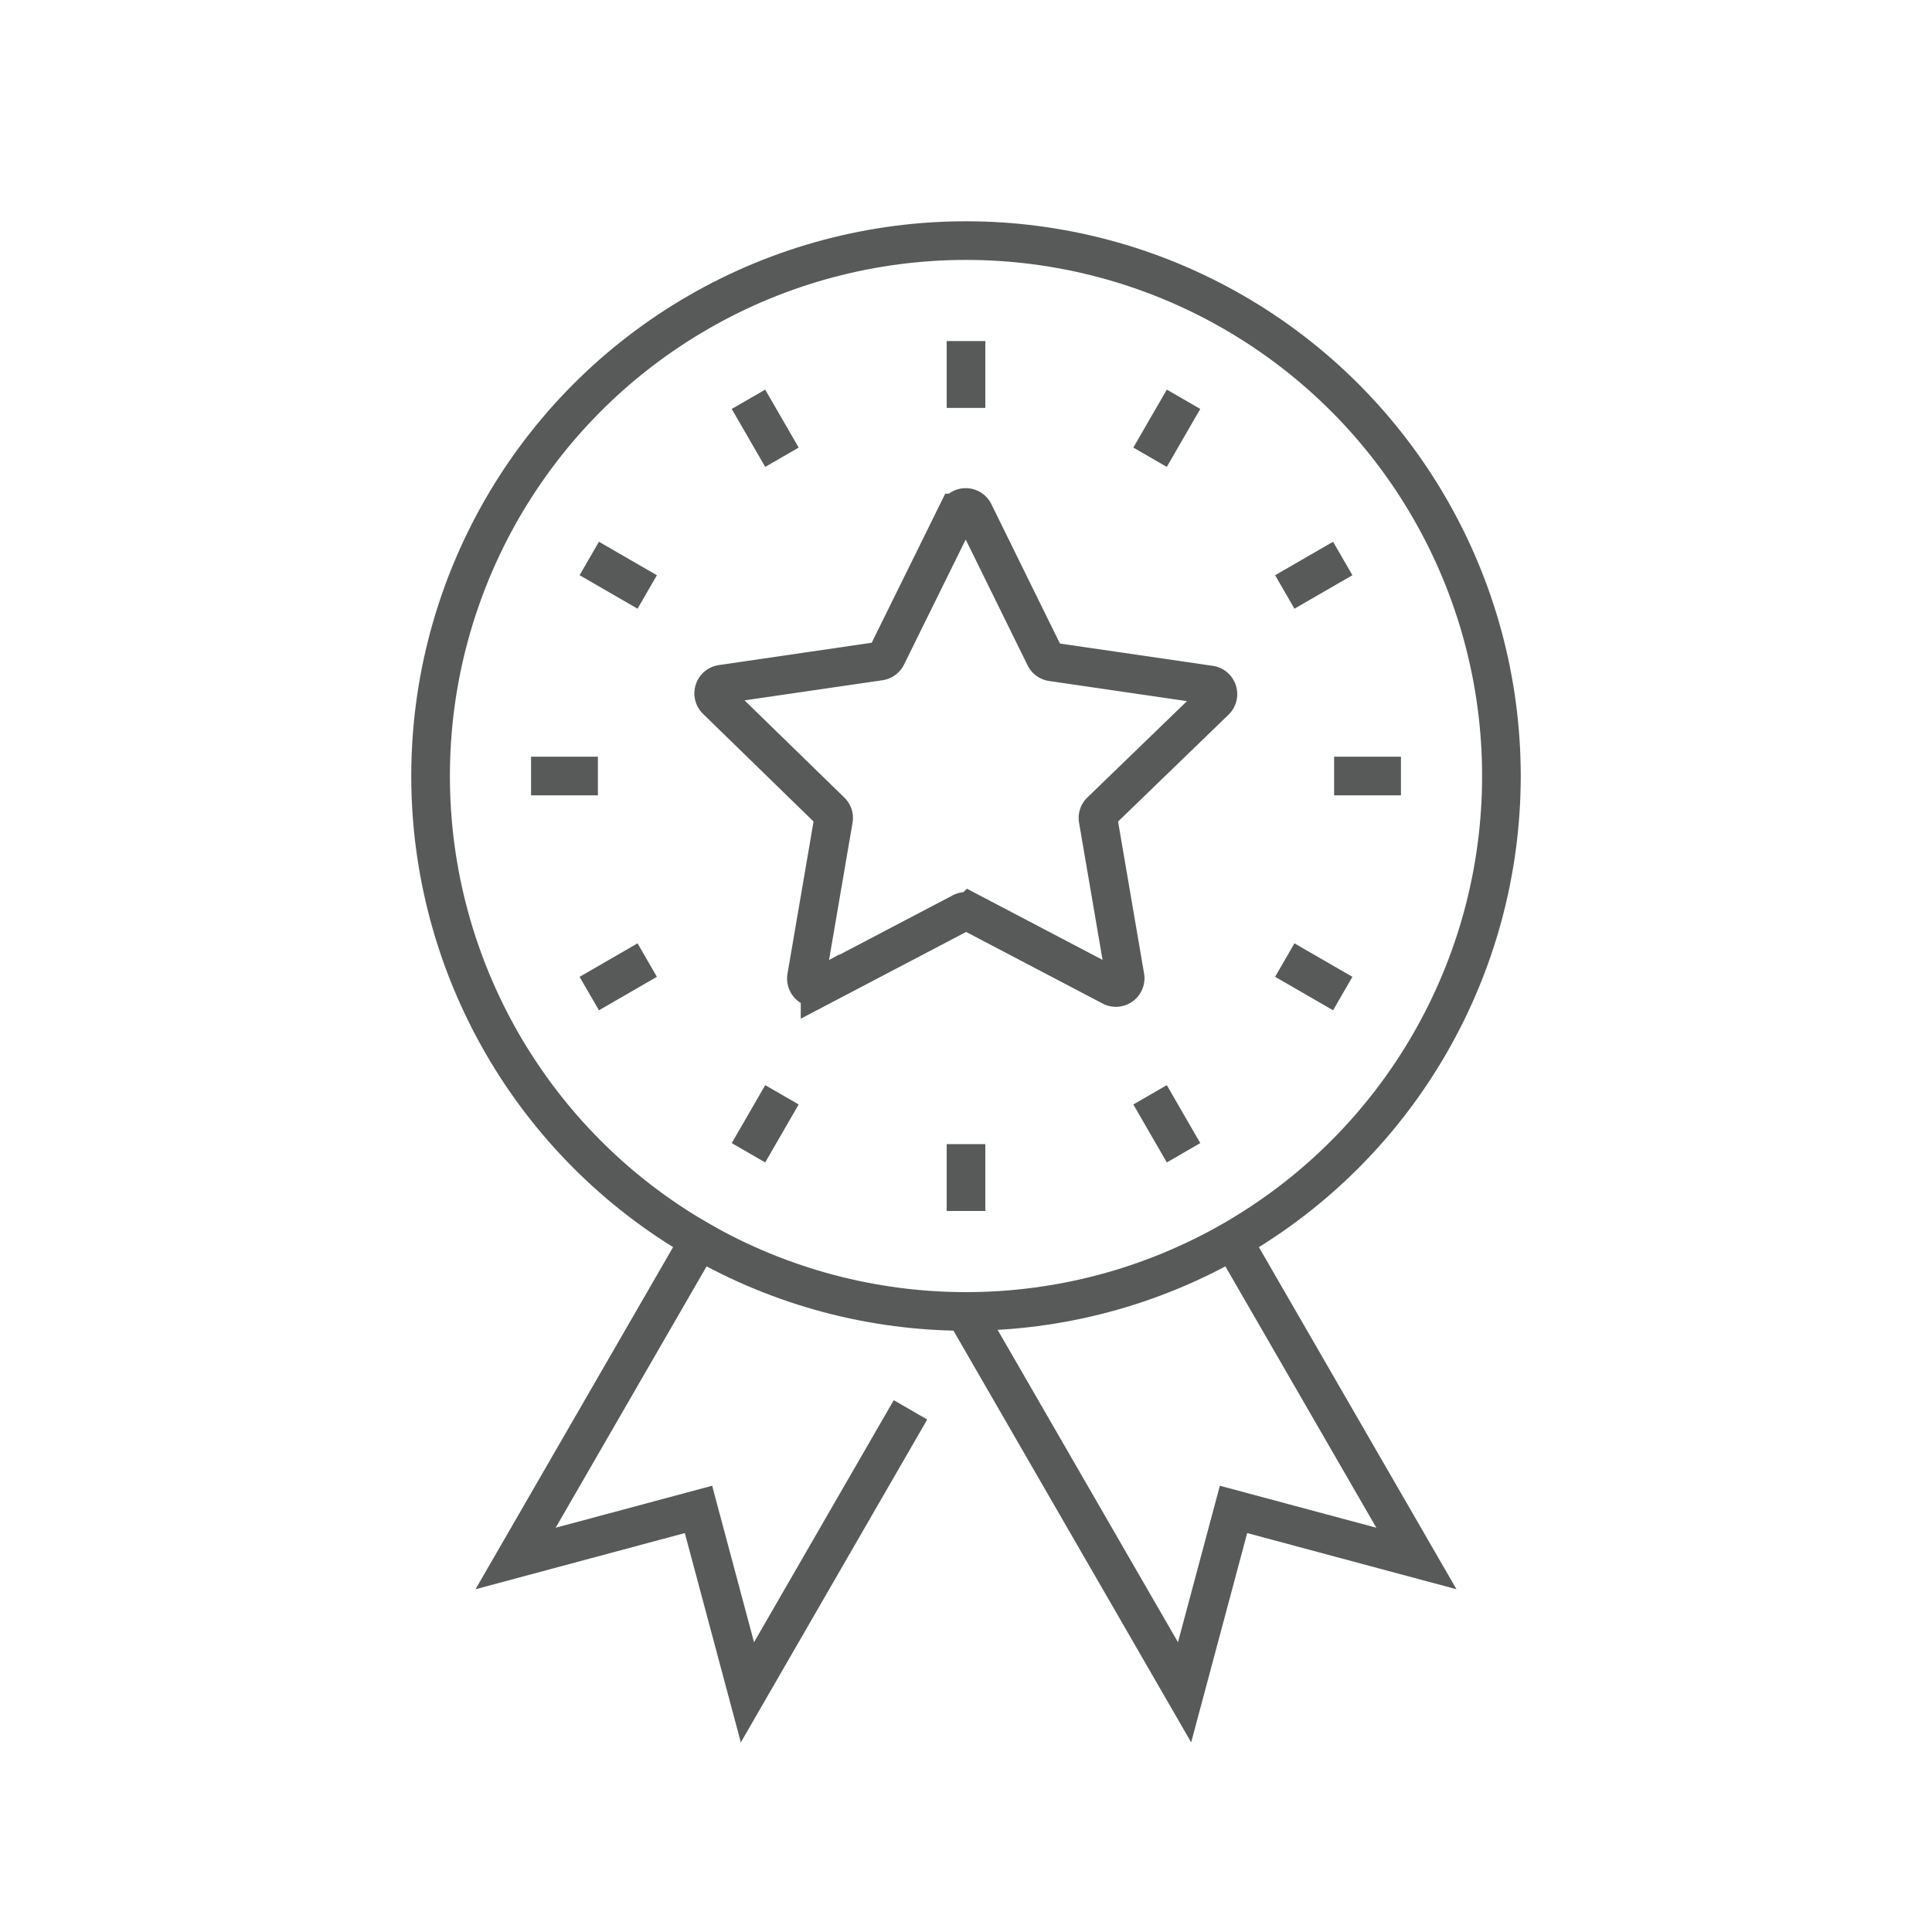 <svg id="b752c1fa-69f7-4fe2-96e5-15d74445aa50" data-name="Layer 1" xmlns="http://www.w3.org/2000/svg" viewBox="0 0 150 150"><defs><style>.bf6f1b41-f299-430a-b04a-7107c868f61d{fill:none;stroke:#585a5a;stroke-miterlimit:10;stroke-width:3px;}</style></defs><circle class="bf6f1b41-f299-430a-b04a-7107c868f61d" cx="75" cy="60.25" r="41.57"/><polyline class="bf6f1b41-f299-430a-b04a-7107c868f61d" points="75.1 102.17 91.97 131.39 95.77 117.19 109.97 121 95.98 96.78"/><polyline class="bf6f1b41-f299-430a-b04a-7107c868f61d" points="55.04 95.01 40.03 121 54.23 117.19 58.03 131.39 70.69 109.46"/><path class="bf6f1b41-f299-430a-b04a-7107c868f61d" d="M75.65,39.86,81.13,51a.72.72,0,0,0,.55.39l12.26,1.79a.72.72,0,0,1,.4,1.23L85.46,63a.71.71,0,0,0-.2.64l2.09,12.21a.72.72,0,0,1-1,.76l-11-5.77a.74.74,0,0,0-.68,0l-11,5.77a.72.72,0,0,1-1.05-.76l2.09-12.21a.71.71,0,0,0-.2-.64l-8.88-8.65a.72.72,0,0,1,.4-1.23l12.26-1.79a.72.72,0,0,0,.55-.39l5.48-11.11A.72.72,0,0,1,75.65,39.86Z"/><line class="bf6f1b41-f299-430a-b04a-7107c868f61d" x1="75" y1="26.48" x2="75" y2="31.67"/><line class="bf6f1b41-f299-430a-b04a-7107c868f61d" x1="75" y1="88.83" x2="75" y2="94.02"/><line class="bf6f1b41-f299-430a-b04a-7107c868f61d" x1="58.11" y1="31" x2="60.71" y2="35.5"/><line class="bf6f1b41-f299-430a-b04a-7107c868f61d" x1="89.29" y1="85" x2="91.89" y2="89.5"/><line class="bf6f1b41-f299-430a-b04a-7107c868f61d" x1="45.75" y1="43.36" x2="50.25" y2="45.96"/><line class="bf6f1b41-f299-430a-b04a-7107c868f61d" x1="99.75" y1="74.54" x2="104.25" y2="77.14"/><line class="bf6f1b41-f299-430a-b04a-7107c868f61d" x1="41.23" y1="60.25" x2="46.42" y2="60.25"/><line class="bf6f1b41-f299-430a-b04a-7107c868f61d" x1="103.58" y1="60.25" x2="108.77" y2="60.25"/><line class="bf6f1b41-f299-430a-b04a-7107c868f61d" x1="45.75" y1="77.14" x2="50.25" y2="74.54"/><line class="bf6f1b41-f299-430a-b04a-7107c868f61d" x1="99.75" y1="45.96" x2="104.25" y2="43.36"/><line class="bf6f1b41-f299-430a-b04a-7107c868f61d" x1="58.11" y1="89.5" x2="60.71" y2="85"/><line class="bf6f1b41-f299-430a-b04a-7107c868f61d" x1="89.29" y1="35.5" x2="91.89" y2="31"/></svg>